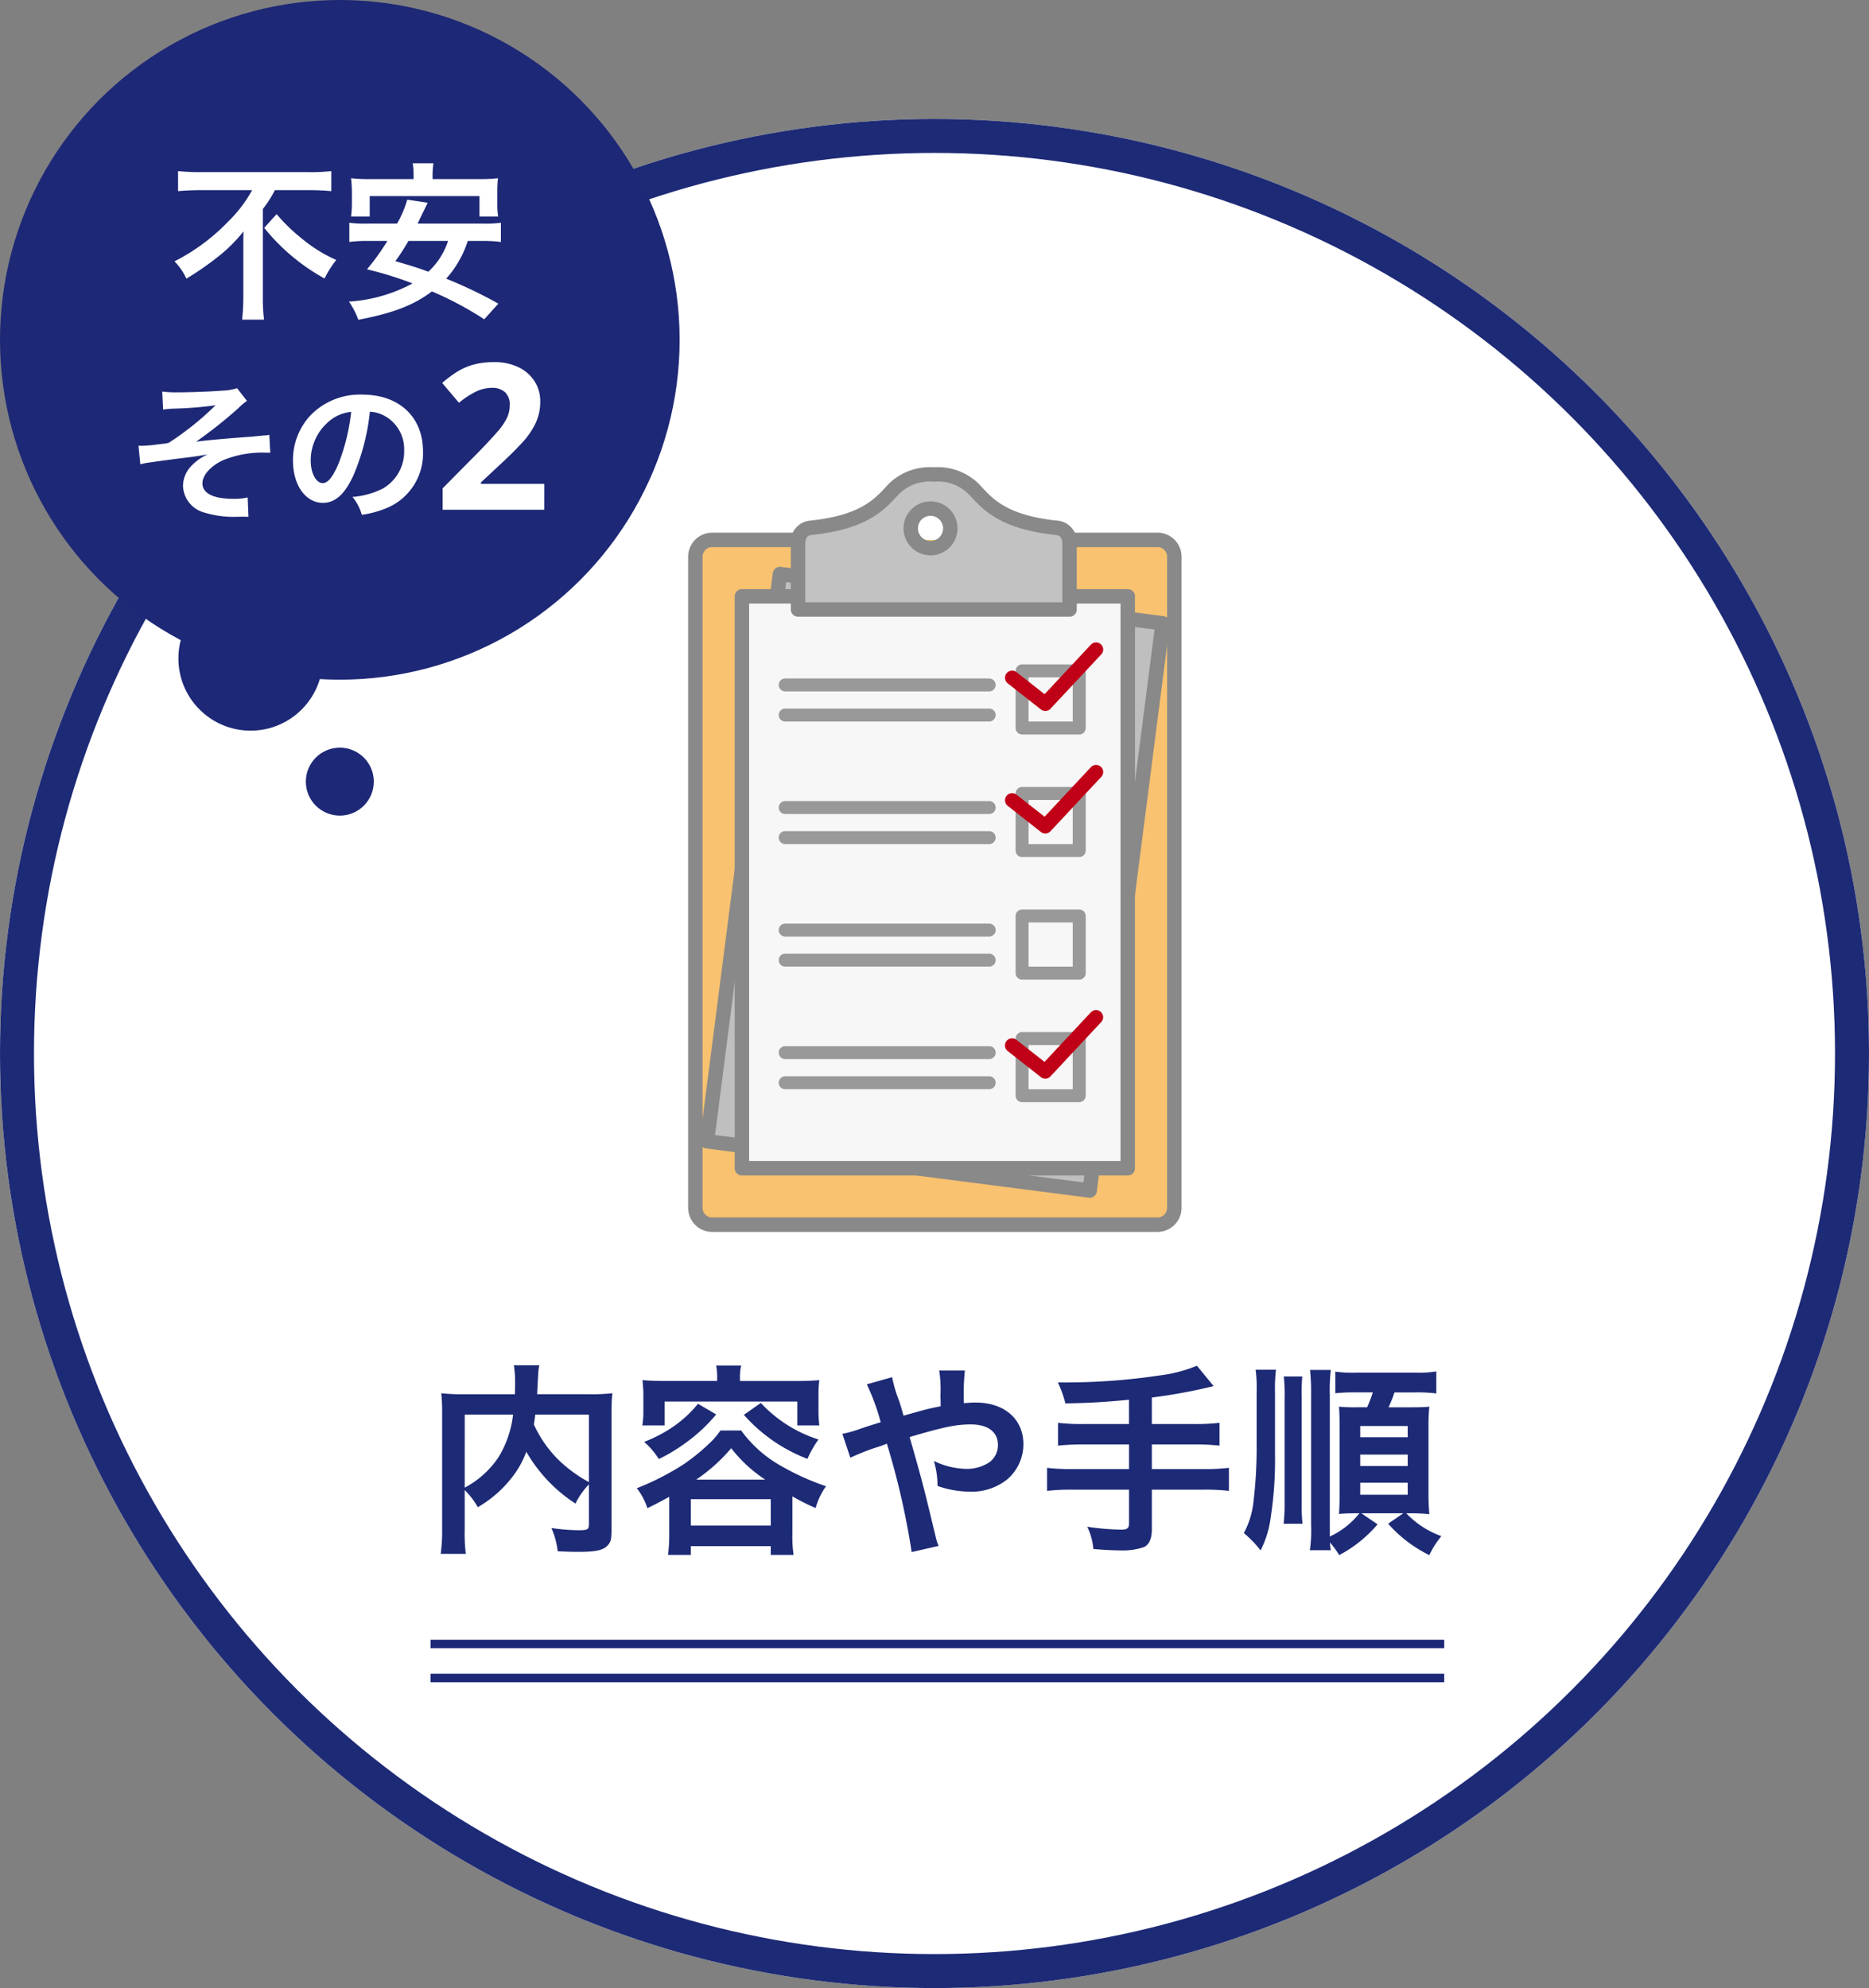 <svg xmlns="http://www.w3.org/2000/svg" width="220" height="234" viewBox="0 0 220 234">
  <rect x="0" y="0" width="220" height="234" fill="#808080" stroke="none"/>
  <g id="グループ_4415" data-name="グループ 4415" transform="translate(-496 -1322)">
    <g id="楕円形_166" data-name="楕円形 166" transform="translate(496 1336)" fill="#fff" stroke="#1d2a76" stroke-width="4">
      <circle cx="110" cy="110" r="110" stroke="none"/>
      <circle cx="110" cy="110" r="108" fill="none"/>
    </g>
    <path id="パス_14445" data-name="パス 14445" d="M-40.68-1.656c0,.7-.12.768-1.3.768a22.444,22.444,0,0,1-3.12-.264,8.941,8.941,0,0,1,.744,2.736c.96.048,1.68.072,2.328.072,2.256,0,3.12-.192,3.648-.864.288-.36.36-.72.36-1.728V-14.688a20.6,20.6,0,0,1,.1-2.328,20.815,20.815,0,0,1-2.736.12h-6.12c.024-.384.024-.384.048-.888.048-.984.048-.984.072-1.32a5.665,5.665,0,0,1,.144-1.2h-3a12.443,12.443,0,0,1,.144,2.112c0,.408,0,.744-.024,1.3h-5.88a22.8,22.8,0,0,1-2.784-.12,21.147,21.147,0,0,1,.1,2.328v13.68a20.143,20.143,0,0,1-.168,2.9h2.952A19.793,19.793,0,0,1-55.3-.96V-5.616A8.989,8.989,0,0,1-53.76-3.6,13.763,13.763,0,0,0-49.2-7.848a10.679,10.679,0,0,0,1.152-2.28,17.846,17.846,0,0,0,5.784,6.1A9.156,9.156,0,0,1-40.68-6.288Zm0-12.84v7.944A16.2,16.2,0,0,1-44.448-9.36a14.093,14.093,0,0,1-2.712-3.984c.072-.432.1-.552.168-1.152Zm-14.616,0h5.688a12.236,12.236,0,0,1-1.7,4.992A10.909,10.909,0,0,1-55.3-5.9Zm29.712-3.96h-6.144c-.96,0-1.776-.024-2.64-.1.048.576.1,1.128.1,1.752v1.776a10.622,10.622,0,0,1-.12,1.8h2.616v-2.808h15.624v2.808h2.592a13.817,13.817,0,0,1-.1-1.8V-16.8a13.063,13.063,0,0,1,.1-1.752c-.888.072-1.7.1-2.664.1H-22.9v-.312a5.885,5.885,0,0,1,.144-1.512H-25.7a7.574,7.574,0,0,1,.12,1.512ZM-31.224-.384a17.913,17.913,0,0,1-.144,2.4h2.688V.984h9.408V2.016h2.688A13.848,13.848,0,0,1-16.728-.36V-4.872A26.3,26.3,0,0,0-13.992-3.5a8.256,8.256,0,0,1,1.224-2.568A29.184,29.184,0,0,1-18-8.424a14.569,14.569,0,0,1-4.752-4.2H-25.2a8.649,8.649,0,0,1-1.224,1.44,23.634,23.634,0,0,1-3.192,2.592,31.613,31.613,0,0,1-5.424,2.76A7.634,7.634,0,0,1-33.792-3.48c1.248-.624,1.7-.864,2.568-1.344Zm3.168-6.456a20.483,20.483,0,0,0,4.128-3.7,16.55,16.55,0,0,0,4.008,3.7Zm-.624,2.3h9.408v3.1H-28.68Zm.84-11.232a13.911,13.911,0,0,1-3.192,2.88,17.3,17.3,0,0,1-3.144,1.608,9.074,9.074,0,0,1,1.728,2.016,20.09,20.09,0,0,0,3.408-2.088A18.79,18.79,0,0,0-25.7-14.52Zm5.4,1.3a19.042,19.042,0,0,0,7.488,5.184,11.487,11.487,0,0,1,1.3-2.28,15.822,15.822,0,0,1-6.792-4.3Zm18.792.1c-.216-.792-.312-1.1-.5-1.7a15.856,15.856,0,0,1-.84-2.832l-2.976.84a26.244,26.244,0,0,1,1.632,4.464c-1.152.36-1.344.408-2.328.744a13.685,13.685,0,0,1-2.184.624l.936,2.808a27.769,27.769,0,0,1,3.1-1.224,11.229,11.229,0,0,0,1.2-.432A90.325,90.325,0,0,1-2.688,1.68L.48.96A6.413,6.413,0,0,1,.12-.192c-1.44-6-1.56-6.456-3.048-11.664,4.056-1.2,5.5-1.488,7.2-1.488,2.016,0,3.192.888,3.192,2.4A2.481,2.481,0,0,1,6.48-8.9a4.813,4.813,0,0,1-2.712.792,9.069,9.069,0,0,1-3.84-.936A10.578,10.578,0,0,1,.36-6.1a11.736,11.736,0,0,0,3.72.672A6.746,6.746,0,0,0,8.52-6.84a5.445,5.445,0,0,0,1.944-4.176c0-2.952-2.232-4.9-5.616-4.9-.48,0-.816.024-1.392.072a26.761,26.761,0,0,1,.12-3.84H.552A14.087,14.087,0,0,1,.7-16.8c.024.84.024.84.024,1.32-.96.192-1.368.288-2.04.456Zm26.544.984H17.52a23.447,23.447,0,0,1-2.976-.144v2.688a27.922,27.922,0,0,1,3-.144H22.9v2.9H16.2a23.022,23.022,0,0,1-2.952-.144V-5.52A24.081,24.081,0,0,1,16.2-5.664h6.7V-1.7c0,.576-.216.744-.912.744A29.884,29.884,0,0,1,17.976-1.3,7.351,7.351,0,0,1,18.7,1.32c1.368.12,2.544.168,3.264.168A7.691,7.691,0,0,0,24.648,1.1c.6-.264.936-1.008.936-2.064v-4.7h6.144a23.919,23.919,0,0,1,2.928.144V-8.232a22.858,22.858,0,0,1-2.928.144H25.584v-2.9H30.6a24.911,24.911,0,0,1,2.952.144v-2.688a23.876,23.876,0,0,1-3,.144H25.584v-3.12a64,64,0,0,0,7.272-1.344l-1.968-2.4a16.818,16.818,0,0,1-4.44,1.152,74.479,74.479,0,0,1-10.752.816H14.52a13.293,13.293,0,0,1,.888,2.472c3.144-.072,4.344-.144,7.488-.432ZM50.256-2.88h4.92L53.4-1.656a15.628,15.628,0,0,0,4.848,3.7A10.219,10.219,0,0,1,59.664-.192,10.642,10.642,0,0,1,55.536-2.88h.624a19.955,19.955,0,0,1,2.088.1c-.072-.84-.1-1.464-.1-2.328v-8.112a19.386,19.386,0,0,1,.1-2.208c-.5.048-1.08.072-2.376.072H53.448a17.727,17.727,0,0,0,.7-1.752h2.328a17.841,17.841,0,0,1,2.592.12v-2.592a13.348,13.348,0,0,1-2.592.144H49.7a14.508,14.508,0,0,1-2.52-.12v2.544a20.9,20.9,0,0,1,2.52-.1h1.9c-.216.648-.408,1.152-.672,1.752h-1.3a18.294,18.294,0,0,1-2.016-.072c.048.624.072,1.3.072,2.28v8.136c0,.816-.024,1.536-.072,2.208.576-.048,1.056-.072,1.872-.072h.528a9.612,9.612,0,0,1-3.48,2.736V-16.776a19.682,19.682,0,0,1,.12-2.976H44.208a25.806,25.806,0,0,1,.12,2.976v15.24a16.133,16.133,0,0,1-.144,3h2.472a5.067,5.067,0,0,1-.1-.912A12.291,12.291,0,0,1,47.64,2.04a15.331,15.331,0,0,0,4.512-3.624Zm-.144-10.272H55.7v1.32H50.112Zm0,3.36H55.7v1.344H50.112Zm0,3.312H55.7v1.416H50.112ZM37.8-19.776a16.046,16.046,0,0,1,.12,2.64v6.984a54.417,54.417,0,0,1-.408,6.216,10.029,10.029,0,0,1-1.1,3.384,12.4,12.4,0,0,1,1.968,2.04,11.7,11.7,0,0,0,1.2-3.936,43.688,43.688,0,0,0,.5-7.3v-7.392a17.188,17.188,0,0,1,.12-2.64Zm3.312.792a18.955,18.955,0,0,1,.1,2.5V-4.1a19.975,19.975,0,0,1-.12,2.448H43.32a18.636,18.636,0,0,1-.1-2.4V-16.512a19.8,19.8,0,0,1,.072-2.472Z" transform="translate(606 1503)" fill="#1d2a76"/>
    <g id="グループ_4377" data-name="グループ 4377" transform="translate(577 1377)">
      <g id="グループ_4376" data-name="グループ 4376">
        <g id="グループ_4366" data-name="グループ 4366">
          <path id="パス_14288" data-name="パス 14288" d="M58.881,103.763a1.982,1.982,0,0,1-1.982,1.982H4.482A1.982,1.982,0,0,1,2.5,103.763V27.122A1.982,1.982,0,0,1,4.482,25.14H56.9a1.982,1.982,0,0,1,1.982,1.982Z" transform="translate(-1.65 -16.594)" fill="#f8c270"/>
          <rect id="長方形_2282" data-name="長方形 2282" width="67.313" height="45.418" transform="translate(2.219 79.33) rotate(-82.669)" fill="#bfbfbf"/>
          <path id="パス_14289" data-name="パス 14289" d="M55.249,104.944H2.832A2.836,2.836,0,0,1,0,102.112V25.472A2.836,2.836,0,0,1,2.832,22.64h17.8a.9.9,0,0,1,.252.037l7.757,2.41,8.733-2.417a.856.856,0,0,1,.228-.031H55.249a2.836,2.836,0,0,1,2.832,2.832v76.641A2.836,2.836,0,0,1,55.249,104.944ZM2.832,24.34A1.132,1.132,0,0,0,1.7,25.472v76.641a1.132,1.132,0,0,0,1.132,1.132H55.249a1.134,1.134,0,0,0,1.132-1.132V25.472a1.134,1.134,0,0,0-1.132-1.132H37.719l-8.862,2.454a.852.852,0,0,1-.479-.007L20.5,24.34Z" transform="translate(0 -14.944)" fill="#898989"/>
          <path id="パス_14290" data-name="パス 14290" d="M49.926,108.73c-.037,0-.071,0-.109-.007l-45.048-5.8a.85.85,0,0,1-.734-.952l8.59-66.762a.85.85,0,0,1,.952-.734l45.048,5.8a.85.85,0,0,1,.734.952l-8.59,66.762a.851.851,0,0,1-.323.564A.833.833,0,0,1,49.926,108.73Zm-44.1-7.383,43.362,5.578,8.372-65.076L14.2,36.271Z" transform="translate(-2.659 -22.752)" fill="#898989"/>
          <rect id="長方形_2283" data-name="長方形 2283" width="45.418" height="67.313" transform="translate(6.33 15.191)" fill="#f7f7f7"/>
          <path id="パス_14291" data-name="パス 14291" d="M62.391,111.2H16.97a.85.85,0,0,1-.85-.85V43.04a.85.85,0,0,1,.85-.85H62.388a.85.85,0,0,1,.85.85v67.313A.845.845,0,0,1,62.391,111.2ZM17.82,109.5H61.538V43.89H17.82Z" transform="translate(-10.64 -27.848)" fill="#898989"/>
          <path id="パス_14292" data-name="パス 14292" d="M68.426,8.765c-6.853-.724-8.376-3.27-9.793-4.674A5.959,5.959,0,0,0,54.047,2.5a5.959,5.959,0,0,0-4.586,1.591c-1.418,1.4-2.94,3.95-9.793,4.674-1,.105-1.6.68-1.6,2.012v7.611H70.03V10.777C70.027,9.445,69.429,8.87,68.426,8.765Zm-14.763,2.4a2.327,2.327,0,1,1,2.325-2.325A2.327,2.327,0,0,1,53.663,11.168Z" transform="translate(-25.129 -1.65)" fill="#c2c2c2"/>
          <path id="パス_14293" data-name="パス 14293" d="M68.37,17.591H36.41a.85.85,0,0,1-.85-.85V9.127a2.527,2.527,0,0,1,2.359-2.859c5.711-.6,7.458-2.485,8.733-3.855.19-.207.371-.4.551-.578A6.929,6.929,0,0,1,52.39,0a6.9,6.9,0,0,1,5.184,1.839c.18.177.36.371.551.578C59.4,3.79,61.147,5.67,66.857,6.272h0a2.525,2.525,0,0,1,2.359,2.859v7.611A.845.845,0,0,1,68.37,17.591Zm-31.11-1.7H67.517V9.127c0-1-.364-1.118-.84-1.166h0c-6.346-.67-8.423-2.91-9.8-4.389-.173-.187-.337-.364-.5-.523A5.1,5.1,0,0,0,52.39,1.7,5.114,5.114,0,0,0,48.4,3.046c-.163.16-.326.337-.5.523-1.377,1.482-3.457,3.719-9.8,4.389-.476.051-.84.167-.84,1.166v6.768Zm14.746-5.524a3.177,3.177,0,1,1,3.175-3.175A3.181,3.181,0,0,1,52.006,10.368Zm0-4.654a1.477,1.477,0,1,0,1.475,1.479A1.48,1.48,0,0,0,52.006,5.714Z" transform="translate(-23.472 0)" fill="#898989"/>
        </g>
        <g id="グループ_4375" data-name="グループ 4375" transform="translate(10.664 20.613)">
          <g id="グループ_4368" data-name="グループ 4368">
            <g id="グループ_4367" data-name="グループ 4367" transform="translate(0 2.587)">
              <path id="パス_14294" data-name="パス 14294" d="M120.889,76.5h-6.727a.76.76,0,0,1-.761-.761V69.011a.76.76,0,0,1,.761-.761h6.727a.76.76,0,0,1,.761.761v6.727A.762.762,0,0,1,120.889,76.5Zm-5.966-1.523h5.2v-5.2h-5.2v5.2Z" transform="translate(-85.515 -68.25)" fill="#999"/>
              <path id="パス_14295" data-name="パス 14295" d="M56.141,74.653H32.131a.761.761,0,1,1,0-1.523H56.144a.761.761,0,1,1,0,1.523Z" transform="translate(-31.37 -71.471)" fill="#999"/>
              <path id="パス_14296" data-name="パス 14296" d="M56.141,85.073H32.131a.761.761,0,1,1,0-1.523H56.144a.761.761,0,1,1,0,1.523Z" transform="translate(-31.37 -78.349)" fill="#999"/>
            </g>
            <path id="パス_14297" data-name="パス 14297" d="M114.5,68.709a.825.825,0,0,1-.517-.18L110.1,65.473a.838.838,0,1,1,1.033-1.319l3.284,2.58,5.449-5.83a.837.837,0,1,1,1.224,1.142l-5.973,6.391A.824.824,0,0,1,114.5,68.709Z" transform="translate(-83.123 -60.638)" fill="#bf0017"/>
          </g>
          <g id="グループ_4370" data-name="グループ 4370" transform="translate(0 14.423)">
            <g id="グループ_4369" data-name="グループ 4369" transform="translate(0 2.591)">
              <path id="パス_14298" data-name="パス 14298" d="M120.889,118.94h-6.727a.76.76,0,0,1-.761-.761v-6.727a.76.76,0,0,1,.761-.761h6.727a.76.76,0,0,1,.761.761v6.727A.765.765,0,0,1,120.889,118.94Zm-5.966-1.523h5.2v-5.2h-5.2v5.2Z" transform="translate(-85.515 -110.69)" fill="#999"/>
              <path id="パス_14299" data-name="パス 14299" d="M56.141,117.093H32.131a.761.761,0,1,1,0-1.523H56.144a.761.761,0,1,1,0,1.523Z" transform="translate(-31.37 -113.911)" fill="#999"/>
              <path id="パス_14300" data-name="パス 14300" d="M56.141,127.513H32.131a.761.761,0,1,1,0-1.523H56.144a.761.761,0,1,1,0,1.523Z" transform="translate(-31.37 -120.789)" fill="#999"/>
            </g>
            <path id="パス_14301" data-name="パス 14301" d="M114.5,111.139a.825.825,0,0,1-.517-.18L110.1,107.9a.838.838,0,1,1,1.033-1.319l3.284,2.58,5.449-5.83a.837.837,0,1,1,1.224,1.142l-5.973,6.391A.812.812,0,0,1,114.5,111.139Z" transform="translate(-83.123 -103.068)" fill="#bf0017"/>
          </g>
          <g id="グループ_4372" data-name="グループ 4372" transform="translate(0 31.437)">
            <g id="グループ_4371" data-name="グループ 4371">
              <path id="パス_14302" data-name="パス 14302" d="M120.889,161.37h-6.727a.76.76,0,0,1-.761-.761v-6.727a.76.76,0,0,1,.761-.761h6.727a.76.76,0,0,1,.761.761v6.727A.762.762,0,0,1,120.889,161.37Zm-5.966-1.523h5.2v-5.2h-5.2v5.2Z" transform="translate(-85.515 -153.12)" fill="#999"/>
              <path id="パス_14303" data-name="パス 14303" d="M56.141,159.533H32.131a.761.761,0,0,1,0-1.523H56.144a.761.761,0,1,1,0,1.523Z" transform="translate(-31.37 -156.348)" fill="#999"/>
              <path id="パス_14304" data-name="パス 14304" d="M56.141,169.943H32.131a.761.761,0,1,1,0-1.523H56.144a.761.761,0,1,1,0,1.523Z" transform="translate(-31.37 -163.219)" fill="#999"/>
            </g>
          </g>
          <g id="グループ_4374" data-name="グループ 4374" transform="translate(0 43.277)">
            <g id="グループ_4373" data-name="グループ 4373" transform="translate(0 2.587)">
              <path id="パス_14305" data-name="パス 14305" d="M120.889,203.81h-6.727a.76.76,0,0,1-.761-.761v-6.727a.76.76,0,0,1,.761-.761h6.727a.76.76,0,0,1,.761.761v6.727A.762.762,0,0,1,120.889,203.81Zm-5.966-1.523h5.2v-5.2h-5.2v5.2Z" transform="translate(-85.515 -195.56)" fill="#999"/>
              <path id="パス_14306" data-name="パス 14306" d="M56.141,201.963H32.131a.761.761,0,0,1,0-1.523H56.144a.761.761,0,1,1,0,1.523Z" transform="translate(-31.37 -198.781)" fill="#999"/>
              <path id="パス_14307" data-name="パス 14307" d="M56.141,212.383H32.131a.761.761,0,1,1,0-1.523H56.144a.761.761,0,1,1,0,1.523Z" transform="translate(-31.37 -205.659)" fill="#999"/>
            </g>
            <path id="パス_14308" data-name="パス 14308" d="M114.5,196.019a.825.825,0,0,1-.517-.18l-3.889-3.056a.838.838,0,1,1,1.033-1.319l3.284,2.58,5.449-5.83a.837.837,0,0,1,1.224,1.142l-5.973,6.391A.824.824,0,0,1,114.5,196.019Z" transform="translate(-83.123 -187.948)" fill="#bf0017"/>
          </g>
        </g>
      </g>
    </g>
    <circle id="楕円形_201" data-name="楕円形 201" cx="40" cy="40" r="40" transform="translate(496 1322)" fill="#1d2876"/>
    <path id="パス_14442" data-name="パス 14442" d="M-10.32-13.62A15.857,15.857,0,0,1-13.16-9.9a23.454,23.454,0,0,1-6.3,4.66,7.169,7.169,0,0,1,1.4,2.04,36.209,36.209,0,0,0,3.8-2.64,18.19,18.19,0,0,0,2.92-2.92c-.02.88-.02,1.14-.02,1.86v6a25.187,25.187,0,0,1-.14,2.52h2.58A19.3,19.3,0,0,1-9.06-.9V-11.4a13.5,13.5,0,0,0,1.42-2.22H-3.6c.86,0,1.8.04,2.6.12v-2.36a22.173,22.173,0,0,1-2.66.12H-16.38a26.51,26.51,0,0,1-2.66-.12v2.36c.8-.08,1.88-.12,2.74-.12ZM-8.9-9.18A23.982,23.982,0,0,0-1.8-3.22,12.194,12.194,0,0,1-.42-5.4a17.2,17.2,0,0,1-4.1-2.56A20.589,20.589,0,0,1-7.44-10.8ZM16.76-7.64a16.046,16.046,0,0,1,2.2.12V-9.78a14.487,14.487,0,0,1-2.2.1H9.16c.52-1.1.52-1.1.78-1.62l.4-.84-2.4-.36a12.848,12.848,0,0,1-1.2,2.82H3.3a14.509,14.509,0,0,1-2.18-.1v2.26A15.331,15.331,0,0,1,3.3-7.64H5.6A27.906,27.906,0,0,1,3.2-4.3,41.673,41.673,0,0,1,8.56-2.64,18.194,18.194,0,0,1,1.08-.5a9.872,9.872,0,0,1,1.1,2.14C6.32.84,8.7-.08,10.84-1.7A39.614,39.614,0,0,1,17,1.58L18.66-.26A52.636,52.636,0,0,0,12.52-3.2a12.17,12.17,0,0,0,2.54-4.44Zm-4.02,0a8.449,8.449,0,0,1-2.32,3.62C9-4.54,8.52-4.68,6.54-5.26A26.314,26.314,0,0,0,8.08-7.64ZM8.68-14.92H3.62a18.648,18.648,0,0,1-2.3-.1,13.863,13.863,0,0,1,.1,1.54V-12a10.547,10.547,0,0,1-.1,1.48h2.2v-2.4H16.44v2.4h2.2a8.332,8.332,0,0,1-.1-1.48v-1.48a12.794,12.794,0,0,1,.08-1.54,18.846,18.846,0,0,1-2.3.1h-5.4v-.36a10.419,10.419,0,0,1,.1-1.5H8.58a8.807,8.807,0,0,1,.1,1.52ZM-20.8,12.21a10.063,10.063,0,0,1,1.152-.108,44.448,44.448,0,0,0,5.022-.4,34.662,34.662,0,0,1-5.526,4.428,9.384,9.384,0,0,1-1.026.144c-.36.054-.594.072-.684.09-.432.054-1.188.108-1.548.108a1.989,1.989,0,0,1-.288-.018l.216,2.2a6.143,6.143,0,0,1,.828-.18c1.206-.18,2.178-.306,2.9-.4.5-.072,1.17-.144,1.98-.252.864-.108,1.44-.2,2.214-.342a6.17,6.17,0,0,0-1.926,1.368,3.442,3.442,0,0,0-.972,2.34,3.374,3.374,0,0,0,2.538,3.15,11.749,11.749,0,0,0,3.348.5h.234c.5-.018.792-.018.918-.018.252,0,.468,0,.666.018l-.09-2.286a6.986,6.986,0,0,1-1.71.162c-2.322,0-3.618-.648-3.618-1.818,0-.972.99-2.07,2.448-2.736a12.16,12.16,0,0,1,5-.882h.54L-8.3,15.18a2.981,2.981,0,0,1-.594.072c-.162.018-.63.054-1.278.126-.414.036-1.242.09-2.376.18-2.178.18-3.474.306-4.374.432a51.628,51.628,0,0,0,4.95-3.924,7.7,7.7,0,0,1,1.044-.882L-12.1,9.69a6.2,6.2,0,0,1-1.692.288c-1.4.108-3.726.2-5.346.2a12.151,12.151,0,0,1-1.764-.09Zm24.336.252A3.934,3.934,0,0,1,5.358,13a4.459,4.459,0,0,1,2.214,4,5.04,5.04,0,0,1-2.5,4.5,9.566,9.566,0,0,1-3.582.99,5.742,5.742,0,0,1,1.1,2.106,11.768,11.768,0,0,0,2.826-.756,6.934,6.934,0,0,0,4.374-6.714c0-4.05-2.808-6.678-7.128-6.678a8.08,8.08,0,0,0-6.192,2.52A7.732,7.732,0,0,0-5.514,18.2c0,2.9,1.476,4.986,3.528,4.986,1.476,0,2.628-1.062,3.654-3.384A26.04,26.04,0,0,0,3.54,12.462Zm-2.2.018A23.723,23.723,0,0,1-.15,18.564c-.648,1.548-1.26,2.3-1.854,2.3-.792,0-1.422-1.17-1.422-2.646a6.027,6.027,0,0,1,2.448-4.86A4.582,4.582,0,0,1,1.344,12.48ZM24.072,24H12.1V21.48l4.3-4.344q1.3-1.344,2.088-2.244a7.752,7.752,0,0,0,1.152-1.632,3.514,3.514,0,0,0,.36-1.572,1.956,1.956,0,0,0-.564-1.536,2.2,2.2,0,0,0-1.524-.5,4.338,4.338,0,0,0-1.92.456,10.357,10.357,0,0,0-1.968,1.3L12.048,9.072a15.974,15.974,0,0,1,1.56-1.188,7.565,7.565,0,0,1,1.932-.912,8.716,8.716,0,0,1,2.628-.348,6.349,6.349,0,0,1,2.892.612,4.614,4.614,0,0,1,1.872,1.656,4.33,4.33,0,0,1,.66,2.364,5.916,5.916,0,0,1-.564,2.592A9.509,9.509,0,0,1,21.4,16.176q-1.068,1.152-2.58,2.544l-2.208,2.064v.168h7.464Z" transform="translate(536 1358)" fill="#fff"/>
    <circle id="楕円形_206" data-name="楕円形 206" cx="8.5" cy="8.5" r="8.5" transform="translate(517 1391)" fill="#1d2876"/>
    <circle id="楕円形_205" data-name="楕円形 205" cx="4" cy="4" r="4" transform="translate(532 1410)" fill="#1d2876"/>
    <line id="線_112" data-name="線 112" x2="119.316" transform="translate(546.684 1519.5)" fill="none" stroke="#1d2876" stroke-width="1"/>
    <line id="線_113" data-name="線 113" x2="119.316" transform="translate(546.684 1515.5)" fill="none" stroke="#1d2876" stroke-width="1"/>
  </g>
</svg>
